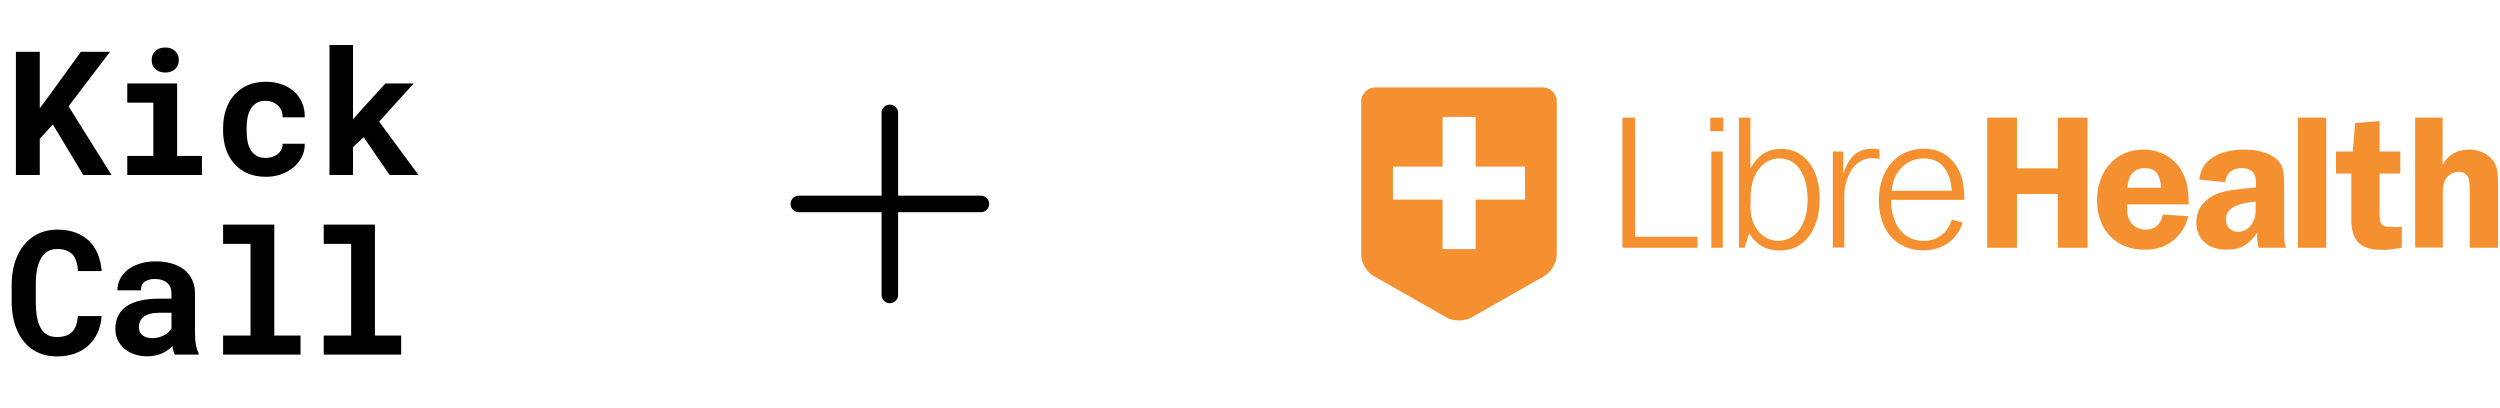 <svg width="472" height="77" viewBox="0 0 472 77" fill="none" xmlns="http://www.w3.org/2000/svg">
<path d="M9.97 23.49L7.509 26.191V33.046H3.003V9.78H7.509V20.438L9.618 17.594L15.275 9.78H20.771L12.942 20.071L21.059 33.046H15.722L9.97 23.49ZM24.031 15.757H33.443V29.435H38.125V33.046H24.031V29.435H28.953V19.384H24.031V15.757ZM28.633 11.33C28.633 10.989 28.692 10.675 28.809 10.388C28.937 10.089 29.112 9.834 29.336 9.621C29.56 9.418 29.826 9.258 30.135 9.141C30.455 9.024 30.806 8.966 31.19 8.966C31.978 8.966 32.601 9.189 33.059 9.637C33.528 10.073 33.762 10.638 33.762 11.33C33.762 12.023 33.528 12.593 33.059 13.04C32.601 13.477 31.978 13.695 31.19 13.695C30.806 13.695 30.455 13.637 30.135 13.52C29.826 13.402 29.56 13.237 29.336 13.024C29.112 12.822 28.937 12.577 28.809 12.289C28.692 11.991 28.633 11.671 28.633 11.33ZM50.157 29.818C50.594 29.818 51.009 29.754 51.403 29.626C51.797 29.499 52.144 29.317 52.442 29.083C52.74 28.849 52.969 28.566 53.129 28.236C53.299 27.906 53.374 27.538 53.353 27.134H57.539C57.56 28.029 57.374 28.859 56.98 29.626C56.596 30.393 56.069 31.054 55.398 31.608C54.727 32.162 53.944 32.599 53.049 32.918C52.165 33.227 51.227 33.382 50.237 33.382C48.895 33.382 47.717 33.158 46.705 32.71C45.693 32.252 44.852 31.629 44.181 30.841C43.499 30.052 42.982 29.131 42.631 28.076C42.29 27.011 42.119 25.871 42.119 24.657V24.177C42.119 22.963 42.29 21.829 42.631 20.774C42.972 19.709 43.483 18.782 44.165 17.994C44.846 17.205 45.688 16.582 46.689 16.124C47.701 15.666 48.873 15.437 50.205 15.437C51.27 15.437 52.255 15.597 53.161 15.916C54.066 16.236 54.849 16.683 55.51 17.259C56.16 17.845 56.666 18.553 57.028 19.384C57.39 20.204 57.56 21.125 57.539 22.148H53.353C53.374 21.722 53.31 21.317 53.161 20.934C53.012 20.55 52.793 20.22 52.506 19.943C52.218 19.666 51.872 19.448 51.467 19.288C51.062 19.117 50.62 19.032 50.141 19.032C49.438 19.032 48.857 19.176 48.399 19.464C47.941 19.751 47.579 20.135 47.312 20.614C47.036 21.094 46.839 21.642 46.721 22.26C46.615 22.878 46.562 23.517 46.562 24.177V24.657C46.562 25.328 46.615 25.978 46.721 26.606C46.828 27.224 47.02 27.767 47.297 28.236C47.563 28.716 47.925 29.099 48.383 29.387C48.852 29.674 49.443 29.818 50.157 29.818ZM68.66 25.903L66.647 27.773V33.046H62.205V8.502H66.647V22.532L67.989 20.998L72.767 15.757H78.104L71.585 22.963L79.015 33.046H73.566L68.66 25.903Z" fill="black"/>
<path d="M19.189 59.668C19.115 60.84 18.859 61.894 18.422 62.831C17.996 63.769 17.421 64.568 16.697 65.228C15.972 65.889 15.11 66.4 14.108 66.762C13.107 67.114 11.999 67.29 10.784 67.29C9.826 67.29 8.936 67.167 8.116 66.922C7.306 66.666 6.577 66.304 5.927 65.836C5.33 65.399 4.798 64.871 4.329 64.254C3.871 63.636 3.482 62.954 3.162 62.208C2.854 61.463 2.614 60.642 2.443 59.748C2.284 58.853 2.204 57.905 2.204 56.903V53.771C2.204 52.834 2.278 51.944 2.427 51.103C2.577 50.251 2.8 49.462 3.099 48.738C3.439 47.854 3.887 47.066 4.441 46.373C4.995 45.681 5.623 45.095 6.326 44.615C6.955 44.211 7.642 43.902 8.388 43.689C9.144 43.465 9.954 43.353 10.816 43.353C12.095 43.353 13.229 43.534 14.22 43.896C15.221 44.259 16.073 44.775 16.777 45.446C17.48 46.117 18.034 46.938 18.438 47.907C18.843 48.877 19.099 49.968 19.205 51.183H14.731C14.689 50.49 14.582 49.883 14.412 49.361C14.252 48.839 14.018 48.403 13.709 48.051C13.389 47.71 12.99 47.454 12.51 47.284C12.041 47.103 11.477 47.012 10.816 47.012C10.465 47.012 10.135 47.05 9.826 47.124C9.527 47.199 9.251 47.311 8.995 47.46C8.558 47.715 8.185 48.083 7.876 48.562C7.578 49.031 7.338 49.58 7.157 50.208C7.019 50.698 6.918 51.241 6.854 51.838C6.79 52.424 6.758 53.058 6.758 53.739V56.903C6.758 57.83 6.806 58.661 6.902 59.396C7.008 60.12 7.168 60.754 7.381 61.297C7.53 61.67 7.706 62.001 7.908 62.288C8.121 62.576 8.361 62.816 8.627 63.007C8.915 63.22 9.235 63.38 9.586 63.487C9.948 63.583 10.348 63.63 10.784 63.63C11.37 63.63 11.898 63.556 12.366 63.407C12.835 63.258 13.235 63.023 13.565 62.704C13.895 62.384 14.156 61.974 14.348 61.473C14.54 60.973 14.657 60.371 14.699 59.668H19.189ZM32.996 66.954C32.889 66.741 32.799 66.496 32.724 66.219C32.65 65.942 32.586 65.649 32.533 65.34C32.288 65.606 32.005 65.857 31.686 66.091C31.366 66.326 31.015 66.528 30.631 66.698C30.237 66.879 29.805 67.018 29.337 67.114C28.868 67.22 28.362 67.274 27.819 67.274C26.935 67.274 26.12 67.146 25.374 66.89C24.639 66.635 24.005 66.278 23.473 65.82C22.94 65.362 22.524 64.818 22.226 64.19C21.928 63.551 21.779 62.858 21.779 62.112C21.779 61.154 21.965 60.307 22.338 59.572C22.711 58.826 23.27 58.214 24.016 57.734C24.687 57.297 25.512 56.967 26.492 56.743C27.483 56.509 28.618 56.392 29.896 56.392H32.373V55.369C32.373 54.965 32.309 54.602 32.181 54.283C32.053 53.953 31.861 53.67 31.606 53.436C31.34 53.191 31.004 53.004 30.599 52.877C30.205 52.738 29.742 52.669 29.209 52.669C28.74 52.669 28.335 52.727 27.994 52.845C27.654 52.951 27.377 53.106 27.164 53.308C26.972 53.489 26.828 53.708 26.732 53.963C26.647 54.219 26.604 54.501 26.604 54.81H22.162C22.162 54.075 22.322 53.377 22.642 52.717C22.972 52.056 23.451 51.476 24.08 50.975C24.698 50.474 25.454 50.08 26.349 49.793C27.254 49.494 28.288 49.345 29.449 49.345C30.493 49.345 31.462 49.473 32.357 49.729C33.262 49.984 34.045 50.362 34.706 50.863C35.366 51.364 35.883 51.998 36.256 52.765C36.629 53.521 36.815 54.4 36.815 55.401V62.816C36.815 63.742 36.874 64.509 36.991 65.117C37.108 65.724 37.278 66.246 37.502 66.683V66.954H32.996ZM28.762 63.838C29.209 63.838 29.624 63.785 30.008 63.678C30.391 63.572 30.738 63.433 31.047 63.263C31.355 63.093 31.622 62.901 31.846 62.688C32.069 62.464 32.245 62.24 32.373 62.017V59.044H30.104C29.411 59.044 28.82 59.114 28.33 59.252C27.84 59.38 27.441 59.561 27.132 59.795C26.823 60.041 26.594 60.334 26.445 60.674C26.295 61.005 26.221 61.367 26.221 61.761C26.221 62.07 26.274 62.358 26.381 62.624C26.498 62.879 26.663 63.098 26.876 63.279C27.089 63.449 27.35 63.588 27.659 63.694C27.979 63.79 28.346 63.838 28.762 63.838ZM42.121 42.41H51.788V63.343H56.741V66.954H42.121V63.343H47.298V46.038H42.121V42.41ZM61.12 42.41H70.788V63.343H75.741V66.954H61.12V63.343H66.297V46.038H61.12V42.41Z" fill="black"/>
<path d="M186.75 38.5C186.75 38.914 186.585 39.312 186.292 39.605C185.999 39.898 185.602 40.062 185.188 40.062H169.562V55.688C169.562 56.102 169.398 56.499 169.105 56.792C168.812 57.085 168.414 57.25 168 57.25C167.586 57.25 167.188 57.085 166.895 56.792C166.602 56.499 166.438 56.102 166.438 55.688V40.062H150.812C150.398 40.062 150.001 39.898 149.708 39.605C149.415 39.312 149.25 38.914 149.25 38.5C149.25 38.086 149.415 37.688 149.708 37.395C150.001 37.102 150.398 36.938 150.812 36.938H166.438V21.312C166.438 20.898 166.602 20.501 166.895 20.208C167.188 19.915 167.586 19.75 168 19.75C168.414 19.75 168.812 19.915 169.105 20.208C169.398 20.501 169.562 20.898 169.562 21.312V36.938H185.188C185.602 36.938 185.999 37.102 186.292 37.395C186.585 37.688 186.75 38.086 186.75 38.5Z" fill="black"/>
<g clip-path="url(#clip0_17181_216457)">
<path d="M320.494 46.777H306.312V22.205H308.717V44.699H320.494V46.777Z" fill="#F59031"/>
<path d="M325.38 24.772H322.895V22.205H325.38V24.772ZM325.258 46.777H323.098V28.603H325.258V46.777Z" fill="#F59031"/>
<path d="M328.316 46.777V22.205H330.476V31.781C331.984 29.214 333.736 28.114 336.303 28.114C340.704 28.114 343.557 31.863 343.557 37.568C343.557 43.436 340.582 47.307 336.059 47.307C333.492 47.307 331.739 46.329 330.232 44.088L329.376 46.777H328.316ZM330.476 38.546C330.476 40.42 330.761 41.765 331.454 42.906C332.432 44.536 333.981 45.473 335.733 45.473C339.034 45.473 341.275 42.336 341.275 37.69C341.275 32.922 339.197 29.907 335.977 29.907C332.758 29.907 330.517 32.922 330.517 37.201V38.546H330.476Z" fill="#F59031"/>
<path d="M354.808 29.988C354.238 29.907 353.912 29.866 353.504 29.866C351.874 29.866 350.57 30.6 349.592 32.026C348.736 33.371 348.207 35.164 348.207 36.834V46.737H346.047V28.603H348.003V32.8C349.144 29.459 350.774 28.073 353.545 28.073C354.075 28.073 354.319 28.114 354.849 28.236V29.988H354.808Z" fill="#F59031"/>
<path d="M357.049 37.731C357.049 42.499 359.413 45.474 363.203 45.474C365.729 45.474 367.685 44.047 368.5 41.48L370.538 42.01C369.6 45.27 366.707 47.267 363.121 47.267C358.027 47.267 354.727 43.518 354.727 37.853C354.727 32.026 358.15 28.073 363.243 28.073C366.137 28.073 368.419 29.459 369.763 32.026C370.578 33.615 370.823 34.919 370.864 37.731H357.049ZM368.5 36.02C368.174 31.985 366.34 29.907 363.162 29.907C361.328 29.907 359.617 30.763 358.516 32.23C357.742 33.248 357.416 34.145 357.131 36.02H368.5Z" fill="#F59031"/>
<path d="M394.129 46.777H388.505V36.631H380.803V46.777H375.18V22.205H380.803V31.781H388.505V22.205H394.129V46.777Z" fill="#F59031"/>
<path d="M401.623 38.587C401.582 38.872 401.582 39.28 401.582 39.443C401.582 41.806 402.968 43.355 405.087 43.355C406.839 43.355 407.98 42.377 408.347 40.502L413.196 40.828C412.585 42.743 412.096 43.599 411.077 44.659C409.488 46.37 407.532 47.144 404.883 47.144C399.504 47.144 395.918 43.436 395.918 37.853C395.918 32.189 399.504 28.236 404.679 28.236C407.695 28.236 410.425 29.703 411.77 32.067C412.829 33.86 413.196 35.368 413.237 38.587H401.623ZM408.021 35.449C407.817 32.841 406.921 31.741 404.964 31.741C402.927 31.741 401.867 32.923 401.623 35.449H408.021Z" fill="#F59031"/>
<path d="M426.404 46.778C426.2 45.596 426.16 45.392 426.16 44.414C426.16 44.373 426.16 44.17 426.2 43.925C424.448 46.329 422.981 47.144 420.373 47.144C416.909 47.144 414.668 45.148 414.668 42.051C414.668 39.483 416.094 37.568 418.702 36.549C420.128 36.02 421.84 35.734 425.915 35.408V34.39C425.915 32.637 425.019 31.741 423.226 31.741C421.473 31.741 420.332 32.678 420.128 34.39L415.198 33.901C415.564 31.945 416.135 30.967 417.276 30.07C418.865 28.848 421.106 28.236 423.755 28.236C426.689 28.236 429.094 29.092 430.275 30.518C431.05 31.496 431.253 32.474 431.253 35.164V43.395C431.253 45.555 431.253 45.555 431.579 46.778H426.404ZM425.915 38.057C424.244 38.261 423.592 38.342 422.655 38.668C421.066 39.198 420.251 40.095 420.251 41.439C420.251 42.784 421.188 43.762 422.533 43.762C424.448 43.762 425.874 42.01 425.874 39.728V38.057H425.915Z" fill="#F59031"/>
<path d="M433.855 22.205H439.194V46.777H433.855V22.205Z" fill="#F59031"/>
<path d="M449.263 40.421C449.263 42.499 449.67 42.866 451.749 42.866C452.278 42.866 452.645 42.866 453.46 42.784V46.778C451.097 47.145 450.934 47.185 450.037 47.185C445.595 47.185 443.925 45.596 443.925 41.236V32.76H441.031V28.603H444.21L444.658 23.224L449.263 22.857V28.603H453.175V32.76H449.263V40.421Z" fill="#F59031"/>
<path d="M461.2 31.089C462.138 29.255 463.89 28.236 466.172 28.236C467.883 28.236 469.432 28.888 470.41 29.988C471.347 31.007 471.632 32.189 471.632 34.756V46.777H466.294V36.508C466.294 34.267 466.172 33.656 465.724 33.085C465.357 32.637 464.827 32.433 464.216 32.433C463.279 32.433 462.26 33.004 461.771 33.778C461.363 34.43 461.2 35.123 461.2 36.508V46.737H455.984V22.205H461.16V31.089H461.2Z" fill="#F59031"/>
<path d="M293.92 19.149V48.122C293.92 49.548 292.86 51.341 291.638 52.075L277.742 59.98C276.479 60.673 274.4 60.673 273.178 59.98L259.282 52.075C258.019 51.382 257 49.589 257 48.122V19.149C257 17.723 258.182 16.5 259.649 16.5H291.271C292.697 16.5 293.92 17.682 293.92 19.149ZM287.889 31.455H278.598V22.083H272.363V31.455H262.99V37.69H272.363V47.022H278.598V37.69H287.929V31.455H287.889Z" fill="#F59031"/>
</g>
<defs>
<clipPath id="clip0_17181_216457">
<rect width="214.632" height="77" fill="white" transform="translate(257)"/>
</clipPath>
</defs>
</svg>
